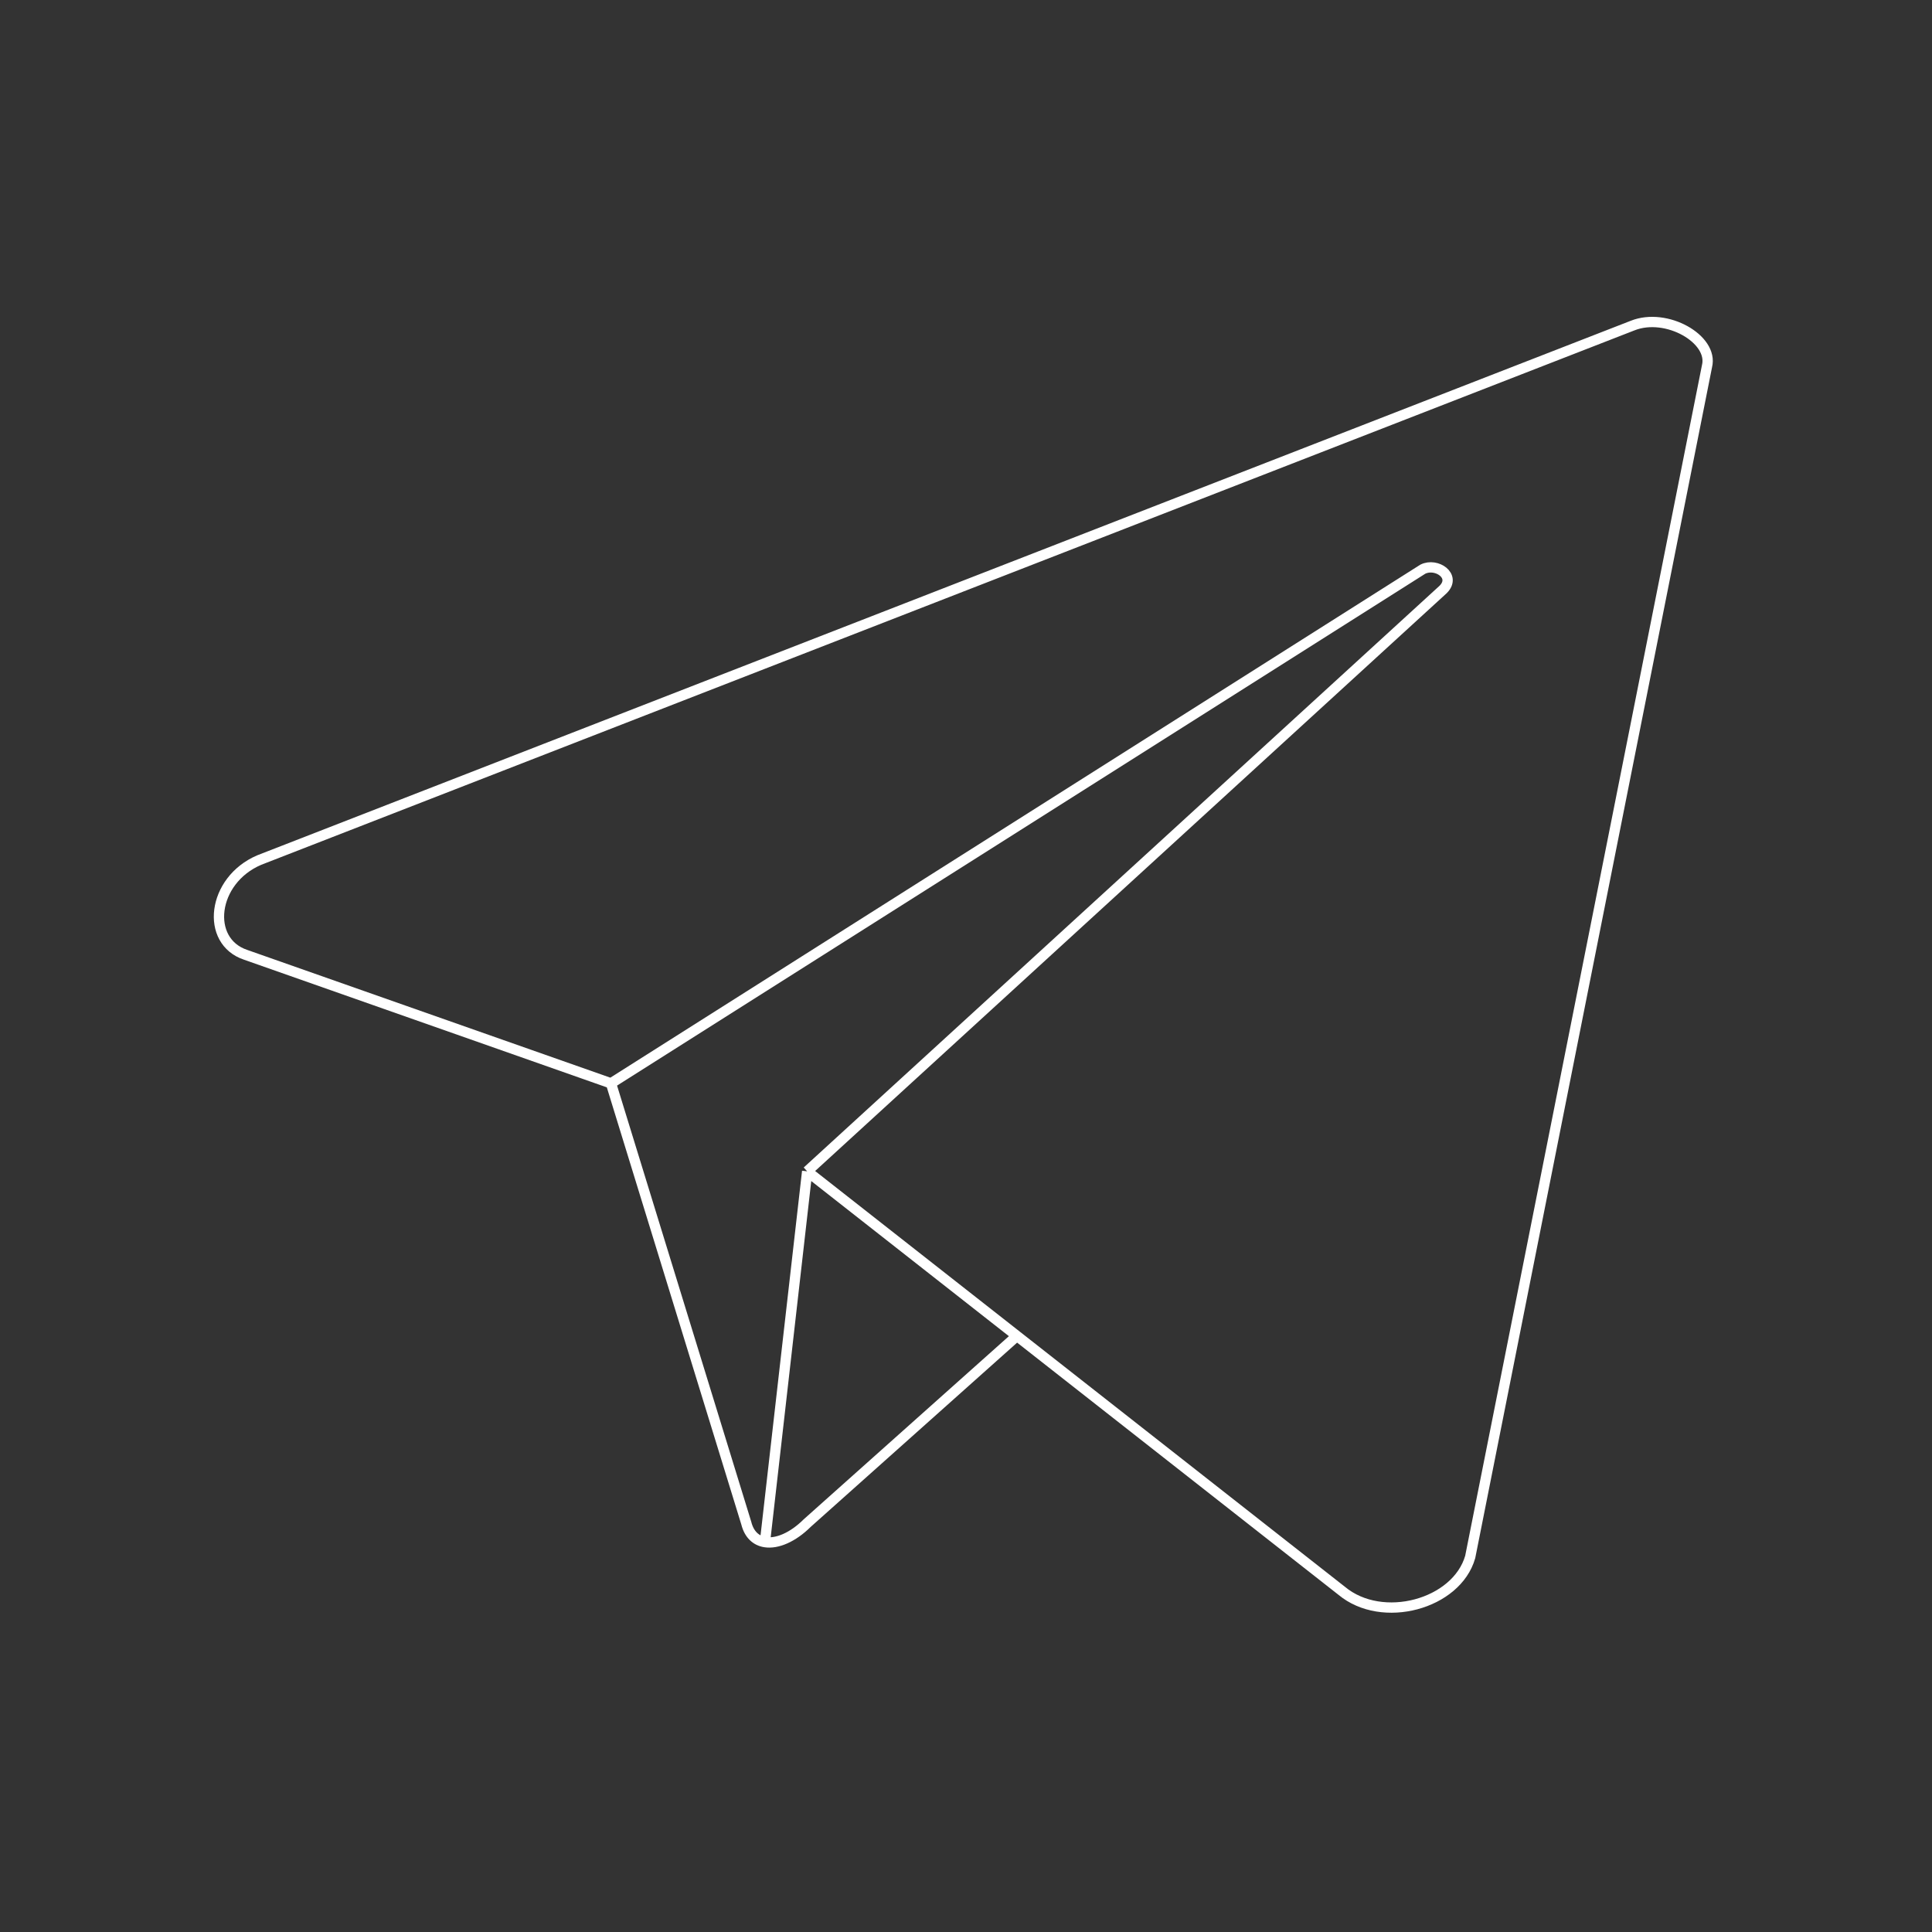 <?xml version="1.0" encoding="UTF-8"?> <svg xmlns="http://www.w3.org/2000/svg" width="150" height="150" viewBox="0 0 150 150" fill="none"><rect x="0" y="0" width="150" height="150" fill="#333333" stroke="none"/> <path d="M47.436 84.111L19.07 74.131C15.918 73.08 16.443 68.353 20.121 66.777L126.753 25.279C129.38 24.229 133.057 26.33 132.531 28.431L114.147 120.881C113.096 124.558 107.318 126.134 104.166 123.507L78.953 103.72M47.436 84.111L110.47 44.19C111.52 43.664 113.096 44.715 112.045 45.766L62.669 90.94M47.436 84.111L57.941 118.255C58.163 119.142 58.7 119.619 59.391 119.73M78.953 103.72L62.669 90.94M78.953 103.72L62.669 118.255C61.565 119.352 60.335 119.882 59.391 119.73M62.669 90.94L59.391 119.73" stroke="white" stroke-width="0.8"></path> </svg> 